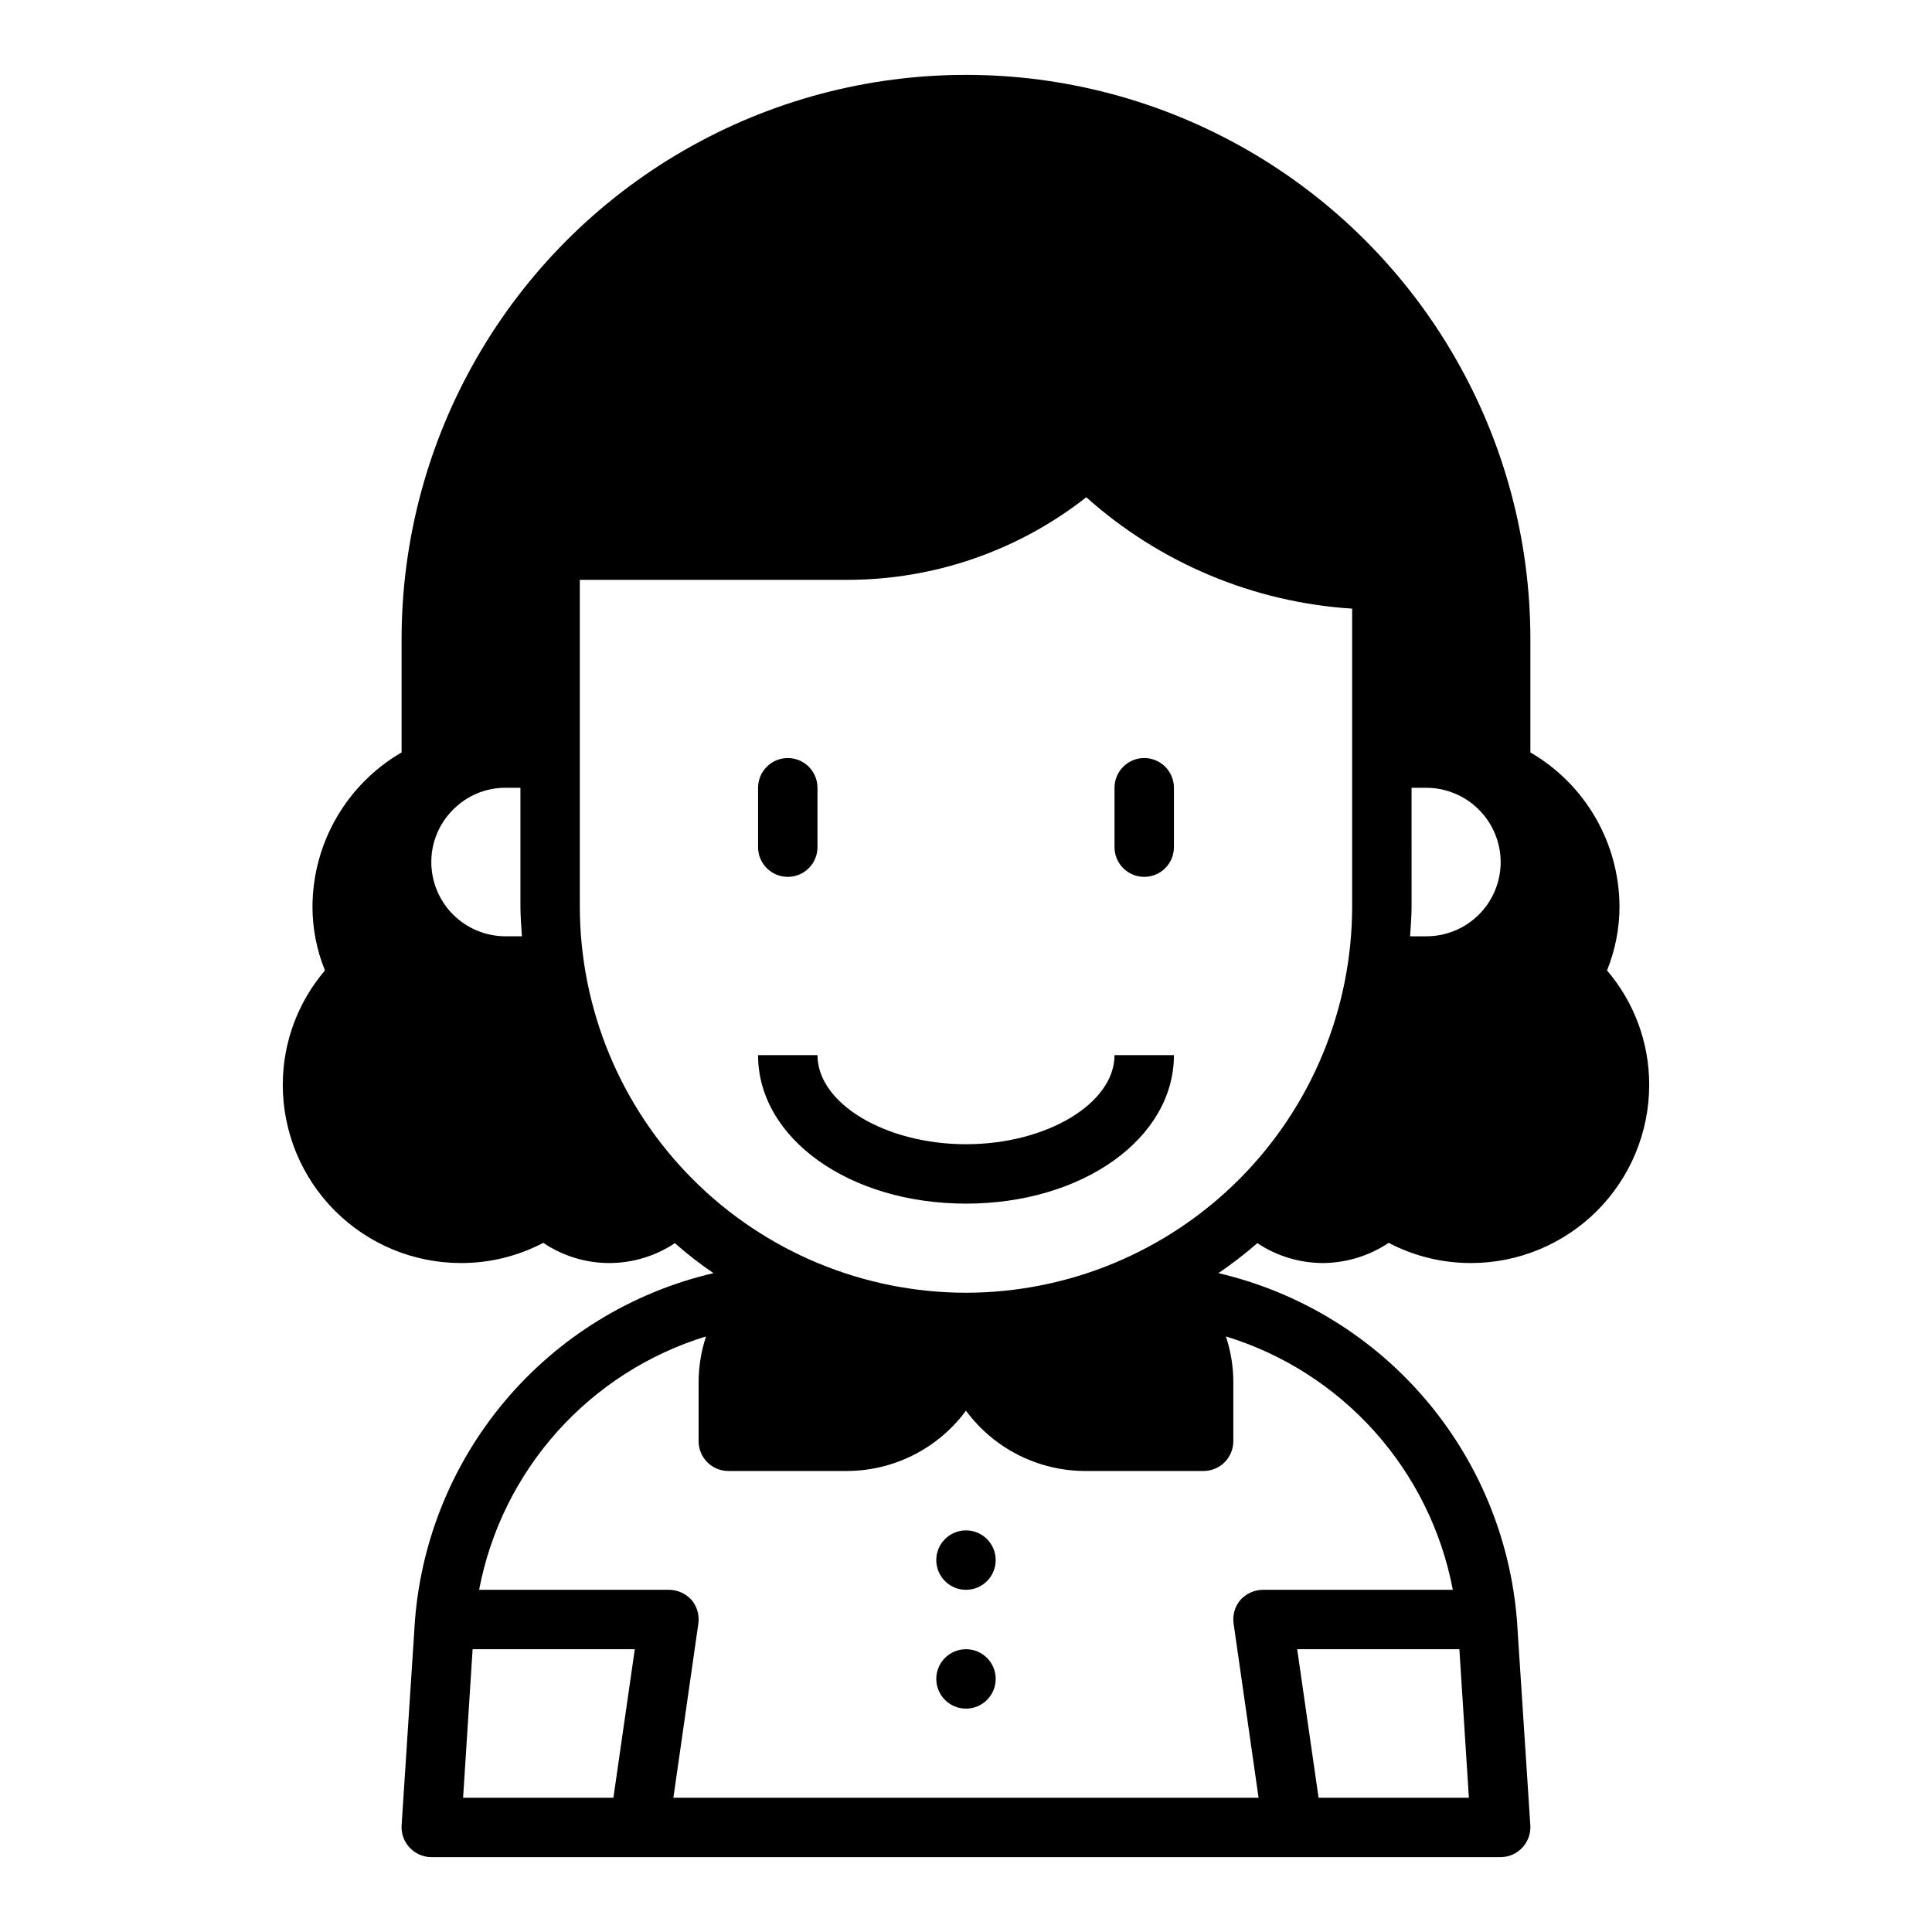 <?xml version="1.0" encoding="UTF-8"?>
<!-- Uploaded to: ICON Repo, www.iconrepo.com, Generator: ICON Repo Mixer Tools -->
<svg fill="#000000" width="800px" height="800px" version="1.1" viewBox="144 144 512 512" xmlns="http://www.w3.org/2000/svg">
 <g>
  <path d="m447.23 344.89c-4.348 0-7.871 3.523-7.871 7.871v15.746c0 4.348 3.523 7.871 7.871 7.871 4.348 0 7.871-3.523 7.871-7.871v-15.746c0-2.086-0.828-4.09-2.305-5.566-1.477-1.477-3.477-2.305-5.566-2.305z"/>
  <path d="m407.87 557.44c0 4.348-3.523 7.875-7.871 7.875s-7.875-3.527-7.875-7.875 3.527-7.871 7.875-7.871 7.871 3.523 7.871 7.871"/>
  <path d="m407.87 588.93c0 4.348-3.523 7.875-7.871 7.875s-7.875-3.527-7.875-7.875c0-4.348 3.527-7.871 7.875-7.871s7.871 3.523 7.871 7.871"/>
  <path d="m400 447.23c-21.332 0-39.359-10.785-39.359-23.617h-15.746c0 22.043 24.168 39.359 55.105 39.359s55.105-17.32 55.105-39.359h-15.746c0 12.832-18.027 23.617-39.359 23.617z"/>
  <path d="m352.77 376.38c2.09 0 4.09-0.828 5.566-2.305 1.477-1.477 2.305-3.481 2.305-5.566v-15.746c0-4.348-3.523-7.871-7.871-7.871s-7.871 3.523-7.871 7.871v15.746c0 2.086 0.828 4.09 2.305 5.566 1.477 1.477 3.481 2.305 5.566 2.305z"/>
  <path d="m494.46 478.72c6.254-0.02 12.359-1.879 17.555-5.352 6.727 3.527 14.211 5.363 21.809 5.352 12.527 0 24.539-4.977 33.398-13.832 8.855-8.859 13.832-20.875 13.832-33.398 0.016-11.117-3.949-21.867-11.18-30.309 2.176-5.379 3.301-11.125 3.309-16.926-0.062-16.844-9.051-32.395-23.617-40.855v-29.992c0-53.438-28.508-102.81-74.785-129.53-46.273-26.715-103.29-26.715-149.57 0-46.277 26.719-74.785 76.094-74.785 129.53v29.992c-14.566 8.461-23.555 24.012-23.617 40.855-0.004 5.805 1.117 11.551 3.309 16.926-7.219 8.449-11.18 19.195-11.18 30.309 0 12.523 4.977 24.539 13.836 33.398 8.855 8.855 20.871 13.832 33.398 13.832 7.594 0.012 15.078-1.824 21.805-5.352 5.148 3.473 11.211 5.336 17.422 5.352 6.211 0.012 12.285-1.824 17.449-5.273 3.238 2.863 6.656 5.519 10.234 7.949-21.645 5.043-41.066 16.969-55.359 33.988-14.293 17.016-22.684 38.207-23.91 60.398l-3.387 52.035c-0.113 2.16 0.668 4.277 2.152 5.852 1.488 1.578 3.555 2.477 5.719 2.492h283.39c2.168-0.016 4.231-0.914 5.719-2.492 1.488-1.574 2.266-3.691 2.152-5.852l-3.387-51.875 0.004-0.004c-1.215-22.211-9.594-43.43-23.887-60.477-14.293-17.047-33.727-29-55.387-34.066 3.59-2.449 7.031-5.102 10.312-7.949 5.113 3.398 11.102 5.231 17.238 5.273zm47.23-106.27h0.004c0 5.219-2.074 10.227-5.766 13.918-3.691 3.691-8.695 5.762-13.914 5.762h-4.328c0.156-2.598 0.395-5.195 0.395-7.871l-0.004-31.488h3.938c5.215 0.02 10.207 2.098 13.895 5.785s5.766 8.684 5.785 13.895zm-277.56-13.934c3.66-3.695 8.652-5.766 13.852-5.746h3.938v31.488c0 2.676 0.234 5.273 0.395 7.871h-4.332c-5.219 0-10.223-2.07-13.914-5.762-3.691-3.691-5.766-8.699-5.766-13.918-0.012-5.238 2.09-10.262 5.828-13.934zm42.43 261.9h-39.832l2.519-39.359h42.98zm226.71 0h-39.836l-5.668-39.359h42.98zm-62.426-94.465v-15.742c-0.012-4.094-0.68-8.16-1.969-12.043 15.188 4.66 28.812 13.375 39.41 25.207 10.598 11.832 17.766 26.336 20.73 41.941h-50.301c-2.281 0.016-4.449 0.984-5.984 2.676-1.484 1.738-2.144 4.035-1.809 6.297l6.613 46.129h-155.08l6.613-46.129h-0.004c0.336-2.262-0.324-4.559-1.809-6.297-1.535-1.691-3.703-2.66-5.984-2.676h-50.301c2.965-15.609 10.133-30.109 20.73-41.941 10.598-11.832 24.223-20.551 39.41-25.207-1.289 3.883-1.953 7.949-1.969 12.043v15.742c0 2.09 0.832 4.09 2.309 5.566 1.477 1.477 3.477 2.309 5.566 2.309h31.488c12.43-0.051 24.109-5.977 31.488-15.98 7.379 10.004 19.055 15.93 31.488 15.98h31.488c2.086 0 4.09-0.832 5.566-2.309 1.473-1.477 2.305-3.477 2.305-5.566zm-70.848-39.359c-27.137-0.023-53.148-10.812-72.336-30s-29.977-45.203-30-72.336v-86.59h70.848c22.98 0.016 45.297-7.691 63.367-21.887 19.52 17.453 44.328 27.848 70.457 29.52v78.957c-0.027 27.133-10.816 53.148-30.004 72.336-19.184 19.188-45.199 29.977-72.332 30z"/>
 </g>
</svg>